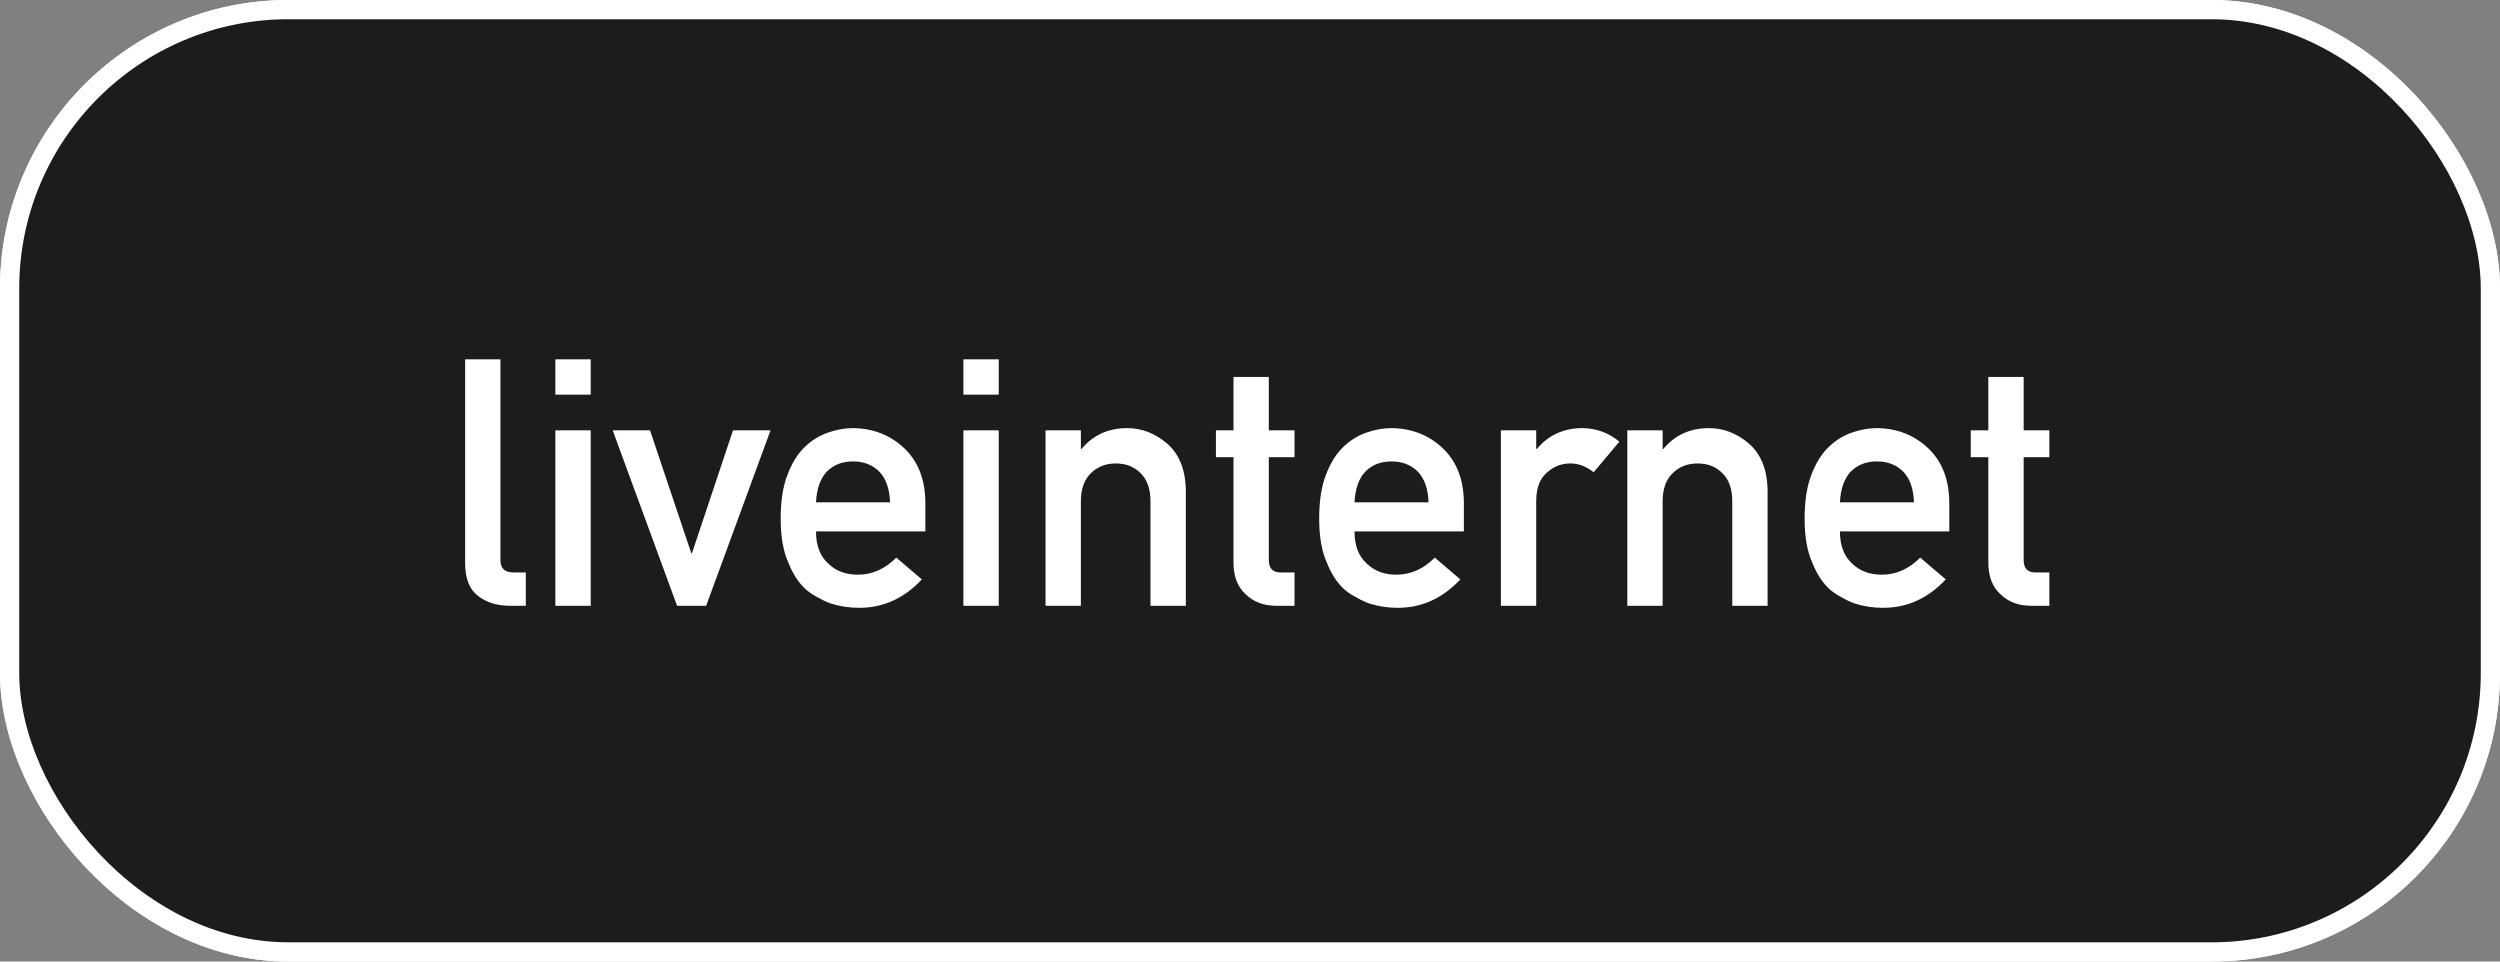 <?xml version="1.0" encoding="UTF-8"?> <svg xmlns="http://www.w3.org/2000/svg" width="260" height="100" viewBox="0 0 260 100" fill="none"><rect x="0" y="0" width="260" height="100" fill="#808080" stroke="none"/> <rect x="1" y="1" width="258" height="98" rx="29" fill="#1C1C1C" stroke="white" stroke-width="2"></rect> <path fill-rule="evenodd" clip-rule="evenodd" d="M38.006 57.798C37.762 51.042 45.573 42.176 51.132 38.869C63 31.849 82.314 30.713 75.863 51.589C73.509 59.238 65.78 66.562 58.476 71.086C52.917 74.555 43.524 77.477 41.394 64.026C39.466 51.731 60.566 30.754 71.197 40.431C76.674 45.402 69.046 58.852 62.554 60.76C64.42 59.055 71.846 54.612 70.953 43.616C70.75 40.999 67.545 38.281 61.357 39.457C51.964 41.263 37.032 56.012 44.072 68.692C51.619 82.265 83.227 52.685 73.976 40.086C63.67 26.047 38.695 47.451 38.006 57.798Z" fill="#485E88"></path> <path fill-rule="evenodd" clip-rule="evenodd" d="M215.261 57.98V41.385H218.345V55.059H222.828V57.98H215.261Z" fill="white"></path> <path fill-rule="evenodd" clip-rule="evenodd" d="M199.862 57.98L203.758 41.385H206.496L210.392 57.98H207.267L206.517 54.917H203.717L203.007 57.98H199.862ZM205.137 48.262L204.305 52.178H205.949L205.137 48.262Z" fill="white"></path> <path fill-rule="evenodd" clip-rule="evenodd" d="M185.985 57.98V41.385H188.724L192.072 50.088V41.385H195.034V57.98H192.234L188.947 49.236V57.98H185.985Z" fill="white"></path> <path fill-rule="evenodd" clip-rule="evenodd" d="M175.091 48.181H175.619L175.821 48.161L176.024 48.12L176.187 48.08L176.329 48.019L176.471 47.938L176.674 47.776L176.755 47.674L176.836 47.552L176.897 47.39L176.958 47.187L177.018 46.944L177.059 46.66L177.079 46.335V45.726L177.059 45.483L177.018 45.28L176.937 44.915L176.876 44.793L176.795 44.671L176.734 44.57L176.653 44.489L176.552 44.428L176.308 44.306L176.146 44.245L175.74 44.205L175.497 44.184H175.091V48.181ZM175.091 57.98H172.007V41.385H175.801L176.329 41.425L176.572 41.446L177.059 41.527L177.505 41.648L177.708 41.73L177.931 41.811L178.114 41.892L178.317 41.993L178.499 42.095L178.662 42.217L178.844 42.338L178.986 42.48L179.149 42.622L179.291 42.785L179.656 43.332L179.737 43.535L179.838 43.738L179.92 43.961L179.98 44.184L180.041 44.428L180.082 44.671L180.163 45.199L180.183 45.463L180.204 45.747V46.254L180.183 46.477L180.122 47.086L180.041 47.491L180.001 47.674L179.879 48.039L179.818 48.202L179.737 48.384L179.656 48.546L179.554 48.688L179.473 48.851L179.352 48.993L179.128 49.257L178.885 49.5L178.581 49.723L178.276 49.906L177.952 50.048L177.607 50.149L177.505 50.19L181.238 57.98H177.911L175.091 52.056V57.98Z" fill="white"></path> <path fill-rule="evenodd" clip-rule="evenodd" d="M156.183 53.334V41.385H159.226V53.273L159.246 53.557L159.266 53.801L159.307 54.024L159.348 54.227L159.469 54.552L159.632 54.795L159.713 54.897L159.814 54.978L159.936 55.059L160.058 55.12L160.2 55.16L160.362 55.201L160.545 55.221H160.971L161.153 55.201L161.336 55.16L161.478 55.12L161.62 55.059L161.742 54.978L161.944 54.815L162.107 54.572L162.168 54.43L162.228 54.268L162.269 54.085L162.31 53.882L162.33 53.659V41.385H165.393V53.639L165.353 54.207L165.332 54.471L165.292 54.734L165.251 54.978L165.19 55.221L165.109 55.465L164.947 55.911L164.866 56.114L164.744 56.317L164.501 56.682L164.217 57.007L163.892 57.291L163.73 57.412L163.547 57.534L163.344 57.635L163.162 57.737L162.939 57.818L162.736 57.899L162.289 58.021L161.559 58.143L161.315 58.163H160.524L159.794 58.102L159.571 58.062L158.901 57.879L158.698 57.798L158.293 57.595L157.745 57.23L157.42 56.946L157.258 56.783L157.116 56.601L156.872 56.236L156.751 56.033L156.649 55.83L156.548 55.607L156.487 55.383L156.406 55.16L156.284 54.673L156.243 54.43L156.223 54.166L156.183 53.902V53.334Z" fill="white"></path> <path fill-rule="evenodd" clip-rule="evenodd" d="M145.754 44.083L145.47 44.103L145.247 44.144L145.044 44.225L144.841 44.347L144.699 44.509L144.537 44.712L144.415 44.976L144.233 45.463L144.152 45.868L144.091 46.092L144.01 46.578L143.989 46.842L143.949 47.106L143.908 47.674L143.888 47.978L143.847 48.628V49.317L143.827 49.662L143.847 50.393L143.868 51.062L143.929 51.691L143.989 52.279L144.071 52.807L144.172 53.273L144.273 53.7L144.395 54.065L144.537 54.369L144.699 54.633L144.862 54.856L145.024 54.998L145.186 55.12L145.349 55.201L145.552 55.262L145.754 55.282L145.978 55.262L146.16 55.201L146.343 55.12L146.505 54.998L146.688 54.836L146.85 54.633L146.992 54.369L147.134 54.044L147.276 53.679L147.377 53.273L147.479 52.787L147.56 52.279L147.641 51.691L147.682 51.062L147.702 50.393L147.722 49.662V49.317L147.702 48.972V48.628L147.662 47.978L147.641 47.674L147.601 47.106L147.52 46.578L147.499 46.335L147.459 46.112L147.398 45.889L147.357 45.666L147.317 45.463L147.134 44.976L146.992 44.732L146.85 44.509L146.485 44.225L146.282 44.144L146.038 44.103L145.754 44.083ZM145.754 41.222H146.099L146.444 41.263L146.769 41.304L147.093 41.364L147.398 41.446L147.702 41.547L147.966 41.669L148.25 41.811L148.737 42.135L148.96 42.338L149.163 42.562L149.345 42.785L149.67 43.312L149.913 43.88L150.035 44.184L150.137 44.489L150.218 44.813L150.319 45.138L150.38 45.503L150.461 45.848L150.583 46.619L150.664 47.431L150.705 47.857L150.745 48.749V50.596L150.705 51.042L150.684 51.468L150.603 52.279L150.542 52.685L150.482 53.05L150.4 53.436L150.319 53.781L150.238 54.146L150.116 54.471L150.015 54.815L149.771 55.424L149.629 55.728L149.467 56.012L149.305 56.276L149.122 56.54L148.94 56.783L148.737 57.007L148.514 57.209L148.29 57.392L148.047 57.554L147.804 57.696L147.54 57.818L147.256 57.94L146.972 58.021L146.688 58.082L146.383 58.143L146.079 58.163H145.43L145.126 58.143L144.841 58.082L144.537 58.021L144.273 57.919L143.989 57.818L143.746 57.696L143.482 57.534L143.259 57.372L143.016 57.189L142.813 56.986L142.61 56.763L142.427 56.52L142.245 56.256L141.92 55.688L141.798 55.383L141.656 55.079L141.535 54.755L141.433 54.43L141.23 53.74L141.068 53.01L140.946 52.239L140.906 51.853L140.865 51.427L140.845 51.022L140.824 50.596L140.804 50.149V48.77L140.824 48.486V48.181L140.845 47.897L140.865 47.633L140.885 47.349L140.926 46.822L140.967 46.578L140.987 46.315L141.027 46.071L141.068 45.848L141.109 45.605L141.149 45.382L141.21 45.158L141.251 44.935L141.311 44.712L141.372 44.509L141.616 43.901L141.697 43.718L142.001 43.17L142.123 43.008L142.224 42.846L142.346 42.683L142.63 42.399L142.772 42.237L143.259 41.872L143.442 41.77L143.604 41.669L143.807 41.588L143.989 41.507L144.395 41.385L144.618 41.324L144.841 41.283L145.511 41.222H145.754Z" fill="white"></path> <path fill-rule="evenodd" clip-rule="evenodd" d="M132.223 41.385H135.266V53.76L135.245 54.024L135.225 54.308L135.205 54.552L135.185 54.815L135.144 55.038L135.103 55.282L135.043 55.505L135.002 55.708L134.921 55.911L134.86 56.114L134.779 56.296L134.698 56.499L134.596 56.662L134.474 56.824L134.373 56.986L134.251 57.128L134.109 57.25L133.988 57.392L133.825 57.493L133.683 57.595L133.521 57.696L133.338 57.798L133.156 57.859L132.993 57.94L132.791 58.001L132.608 58.041L132.405 58.082L132.202 58.102L131.979 58.122L131.776 58.143H131.208L130.884 58.102L128.875 57.777V54.856L130.681 55.14L131.046 55.221H131.228L131.472 55.201L131.654 55.14L131.796 55.038L131.938 54.897L132.04 54.673L132.141 54.389L132.202 54.004L132.223 53.537V41.385Z" fill="white"></path> <path fill-rule="evenodd" clip-rule="evenodd" d="M115.748 57.98V41.385H122.971V44.266H118.832V47.897H122.626V50.758H118.832V55.059H122.971V57.98H115.748Z" fill="white"></path> <path fill-rule="evenodd" clip-rule="evenodd" d="M106.436 57.98H103.86L100.249 41.385H103.373L105.158 50.068L106.944 41.385H110.088L106.436 57.98Z" fill="white"></path> <path fill-rule="evenodd" clip-rule="evenodd" d="M93.858 42.115L94.041 42.135L94.203 42.156L94.365 42.196L94.69 42.318L94.832 42.399L94.954 42.521L95.096 42.622L95.197 42.744L95.4 43.028L95.461 43.19L95.522 43.332L95.562 43.515L95.583 43.677V44.002L95.562 44.164L95.522 44.326L95.461 44.489L95.4 44.631L95.197 44.915L95.096 45.036L94.974 45.158L94.69 45.361L94.528 45.442L94.386 45.503L94.203 45.544L94.041 45.564H93.696L93.534 45.523L93.371 45.503L93.209 45.442L93.067 45.361L92.783 45.158L92.661 45.057L92.54 44.915L92.438 44.793L92.357 44.651L92.276 44.489L92.215 44.347L92.174 44.184L92.154 44.022L92.134 43.84L92.154 43.677L92.174 43.495L92.215 43.332L92.276 43.17L92.357 43.008L92.438 42.866L92.803 42.501L92.945 42.399L93.087 42.318L93.371 42.196L93.534 42.156L93.858 42.115Z" fill="#485E88"></path> <path fill-rule="evenodd" clip-rule="evenodd" d="M95.319 57.98H92.397V46.518H95.319V57.98Z" fill="#485E88"></path> <path fill-rule="evenodd" clip-rule="evenodd" d="M80.833 57.98V41.385H83.937V55.059H88.421V57.98H80.833Z" fill="white"></path> <path d="M41.88 40.269V40.249C42.123 39.762 42.387 39.315 42.671 38.869C42.976 38.403 43.28 37.997 43.605 37.632C45.349 35.664 47.723 34.487 50.705 34.122L51.557 34L52.044 34.71L61.864 48.851L62.087 49.175L62.107 49.541L62.817 58.447L63 60.78L60.849 59.887L52.43 56.317L52.044 56.154L51.801 55.83L42.002 41.689L41.535 40.999L41.88 40.269ZM45.045 40.431C44.964 40.533 44.903 40.654 44.842 40.776L53.911 53.862L59.794 56.337L59.287 50.149L50.218 37.063C48.352 37.449 46.851 38.281 45.755 39.518C45.491 39.823 45.248 40.127 45.045 40.431Z" fill="#485E88"></path> <path fill-rule="evenodd" clip-rule="evenodd" d="M43.159 40.878C44.66 37.773 47.237 35.988 50.868 35.522L60.688 49.662L61.398 58.569L52.978 55.018L43.159 40.878Z" fill="#FFCB04"></path> <path fill-rule="evenodd" clip-rule="evenodd" d="M51.294 36.11L53.485 39.275C50.462 39.701 47.257 42.257 45.796 44.671L43.584 41.486C44.883 39.052 48.555 36.617 51.294 36.11Z" fill="#E6E7E8"></path> <path fill-rule="evenodd" clip-rule="evenodd" d="M49.103 41.182C47.683 42.196 46.547 43.414 45.796 44.672L43.584 41.486C44.234 40.269 45.512 39.031 46.932 38.058L49.103 41.182Z" fill="#D1D3D4"></path> <path d="M42.023 40.736C43.605 36.962 46.912 35.136 50.848 34.304L51.497 34.264L51.923 34.73L52.288 35.096L53.627 37.226L51.497 37.51H51.477C51.193 37.55 50.889 37.632 50.544 37.753C50.199 37.875 49.813 38.037 49.428 38.22C47.46 39.194 45.472 40.817 44.883 42.075L43.808 44.103L42.347 42.176L42.165 41.852L41.86 41.304L42.023 40.736Z" fill="#485E88"></path> <path fill-rule="evenodd" clip-rule="evenodd" d="M43.341 41.101C44.436 37.936 46.952 36.191 50.908 35.724L51.273 36.09C48.595 36.516 44.578 39.336 43.584 41.486L43.341 41.101Z" fill="#F7ABAD"></path> <path fill-rule="evenodd" clip-rule="evenodd" d="M61.235 55.221L61.559 58.832L58.151 57.392L59.571 55.972L61.235 55.221Z" fill="#485E88"></path> <path d="M52.734 53.537C52.815 53.456 52.876 53.395 52.937 53.314C53.688 52.482 54.459 51.63 54.621 50.169L48.94 41.993C48.433 42.399 47.966 42.805 47.561 43.231C47.135 43.677 46.79 44.124 46.485 44.59L52.734 53.537ZM53.83 54.105C53.586 54.369 53.363 54.612 53.16 54.876L52.673 55.505L52.206 54.856L45.288 44.955L45.085 44.651L45.268 44.327C45.633 43.677 46.12 43.048 46.709 42.419C47.297 41.811 47.966 41.222 48.717 40.675L49.224 40.309L49.549 40.817L55.696 49.662L55.818 49.845L55.797 50.048C55.676 52.036 54.742 53.091 53.83 54.105Z" fill="#485E88"></path> <path fill-rule="evenodd" clip-rule="evenodd" d="M52.694 54.511C53.688 53.253 55.068 52.3 55.21 50.007L49.062 41.162C47.602 42.217 46.466 43.414 45.776 44.611L52.694 54.511Z" fill="#485E88"></path> <path d="M59.409 48.932C59.307 48.952 59.206 48.993 59.105 49.033C58.07 49.439 57.015 49.845 55.595 49.5L49.914 41.324C50.462 40.979 51.01 40.695 51.558 40.472C52.105 40.228 52.673 40.046 53.201 39.924L59.409 48.932ZM59.551 50.129C59.876 50.007 60.2 49.885 60.505 49.784L61.276 49.541L60.809 48.891L53.952 38.93L53.749 38.626L53.383 38.686C52.633 38.808 51.882 39.052 51.091 39.376C50.32 39.701 49.143 40.411 48.352 40.938L55.047 50.575C56.974 51.143 58.273 50.636 59.551 50.129Z" fill="#485E88"></path> <path fill-rule="evenodd" clip-rule="evenodd" d="M60.302 49.196C58.76 49.662 57.401 50.616 55.19 49.967L49.062 41.121C50.564 40.107 52.065 39.478 53.445 39.234L60.302 49.196Z" fill="#8ED8F8"></path> <path d="M54.885 39.194L52.734 39.458C52.45 39.498 52.146 39.599 51.801 39.701C48.616 40.817 46.607 43.17 45.065 46.071L44.254 44.895C44.964 43.901 47.196 38.808 54.134 37.976C54.459 38.281 54.621 38.768 54.885 39.194Z" fill="#485E88"></path> <rect x="1" y="1" width="258" height="98" rx="29" fill="#1C1C1C" stroke="white" stroke-width="2"></rect> <path d="M48.373 58.57C48.373 60.176 48.83 61.318 49.744 61.998C50.611 62.666 51.713 63 53.049 63H54.684V59.537H53.418C52.504 59.537 52.047 59.121 52.047 58.289V37.371H48.373V58.57ZM57.76 63H61.434V44.754H57.76V63ZM57.76 41.045H61.434V37.371H57.76V41.045ZM70.416 63H73.439L80.137 44.754H76.234L71.963 57.533H71.893L67.603 44.754H63.719L70.416 63ZM96.238 55.266V52.242C96.215 49.84 95.471 47.953 94.006 46.582C92.564 45.234 90.801 44.549 88.715 44.525C87.848 44.525 86.969 44.684 86.078 45C85.176 45.316 84.361 45.832 83.635 46.547C82.92 47.25 82.334 48.211 81.877 49.43C81.42 50.625 81.191 52.125 81.191 53.93C81.191 55.805 81.455 57.328 81.982 58.5C82.463 59.719 83.09 60.668 83.863 61.348C84.262 61.676 84.689 61.951 85.147 62.174C85.58 62.432 86.025 62.637 86.482 62.789C87.397 63.07 88.334 63.211 89.295 63.211C91.814 63.234 94.006 62.25 95.869 60.258L93.215 57.99C92.043 59.174 90.713 59.766 89.225 59.766C87.947 59.766 86.916 59.379 86.131 58.605C85.287 57.844 84.865 56.73 84.865 55.266H96.238ZM84.865 52.242C84.936 50.824 85.316 49.752 86.008 49.025C86.711 48.334 87.613 47.988 88.715 47.988C89.816 47.988 90.719 48.334 91.422 49.025C92.137 49.752 92.518 50.824 92.564 52.242H84.865ZM100.193 63H103.867V44.754H100.193V63ZM100.193 41.045H103.867V37.371H100.193V41.045ZM108.736 63H112.41V52.137C112.41 50.859 112.756 49.887 113.447 49.219C114.127 48.539 114.994 48.199 116.049 48.199C117.104 48.199 117.965 48.539 118.633 49.219C119.312 49.887 119.652 50.859 119.652 52.137V63H123.326V50.871C123.268 48.785 122.617 47.203 121.375 46.125C120.121 45.059 118.738 44.525 117.227 44.525C115.27 44.525 113.688 45.246 112.48 46.688H112.41V44.754H108.736V63ZM128.283 44.754H126.455V47.549H128.283V58.5C128.283 59.941 128.705 61.043 129.549 61.805C130.369 62.602 131.424 63 132.713 63H134.629V59.537H133.258C132.367 59.56 131.934 59.109 131.957 58.184V47.549H134.629V44.754H131.957V39.199H128.283V44.754ZM152.242 55.266V52.242C152.219 49.84 151.475 47.953 150.01 46.582C148.568 45.234 146.805 44.549 144.719 44.525C143.852 44.525 142.973 44.684 142.082 45C141.18 45.316 140.365 45.832 139.639 46.547C138.924 47.25 138.338 48.211 137.881 49.43C137.424 50.625 137.195 52.125 137.195 53.93C137.195 55.805 137.459 57.328 137.986 58.5C138.467 59.719 139.094 60.668 139.867 61.348C140.266 61.676 140.693 61.951 141.15 62.174C141.584 62.432 142.029 62.637 142.486 62.789C143.4 63.07 144.338 63.211 145.299 63.211C147.818 63.234 150.01 62.25 151.873 60.258L149.219 57.99C148.047 59.174 146.717 59.766 145.229 59.766C143.951 59.766 142.92 59.379 142.135 58.605C141.291 57.844 140.869 56.73 140.869 55.266H152.242ZM140.869 52.242C140.939 50.824 141.32 49.752 142.012 49.025C142.715 48.334 143.617 47.988 144.719 47.988C145.82 47.988 146.723 48.334 147.426 49.025C148.141 49.752 148.521 50.824 148.568 52.242H140.869ZM156.092 63H159.766V52.014C159.789 50.678 160.176 49.711 160.926 49.113C161.594 48.504 162.396 48.199 163.334 48.199C164.166 48.199 164.969 48.504 165.742 49.113L168.414 45.932C167.324 45.018 166.047 44.549 164.582 44.525C162.625 44.525 161.043 45.246 159.836 46.688H159.766V44.754H156.092V63ZM169.24 63H172.914V52.137C172.914 50.859 173.26 49.887 173.951 49.219C174.631 48.539 175.498 48.199 176.553 48.199C177.607 48.199 178.469 48.539 179.137 49.219C179.816 49.887 180.156 50.859 180.156 52.137V63H183.83V50.871C183.771 48.785 183.121 47.203 181.879 46.125C180.625 45.059 179.242 44.525 177.73 44.525C175.773 44.525 174.191 45.246 172.984 46.688H172.914V44.754H169.24V63ZM202.727 55.266V52.242C202.703 49.84 201.959 47.953 200.494 46.582C199.053 45.234 197.289 44.549 195.203 44.525C194.336 44.525 193.457 44.684 192.566 45C191.664 45.316 190.85 45.832 190.123 46.547C189.408 47.25 188.822 48.211 188.365 49.43C187.908 50.625 187.68 52.125 187.68 53.93C187.68 55.805 187.943 57.328 188.471 58.5C188.951 59.719 189.578 60.668 190.352 61.348C190.75 61.676 191.178 61.951 191.635 62.174C192.068 62.432 192.514 62.637 192.971 62.789C193.885 63.07 194.822 63.211 195.783 63.211C198.303 63.234 200.494 62.25 202.357 60.258L199.703 57.99C198.531 59.174 197.201 59.766 195.713 59.766C194.436 59.766 193.404 59.379 192.619 58.605C191.775 57.844 191.354 56.73 191.354 55.266H202.727ZM191.354 52.242C191.424 50.824 191.805 49.752 192.496 49.025C193.199 48.334 194.102 47.988 195.203 47.988C196.305 47.988 197.207 48.334 197.91 49.025C198.625 49.752 199.006 50.824 199.053 52.242H191.354ZM206.787 44.754H204.959V47.549H206.787V58.5C206.787 59.941 207.209 61.043 208.053 61.805C208.873 62.602 209.928 63 211.217 63H213.133V59.537H211.762C210.871 59.56 210.438 59.109 210.461 58.184V47.549H213.133V44.754H210.461V39.199H206.787V44.754Z" fill="white"></path> </svg> 